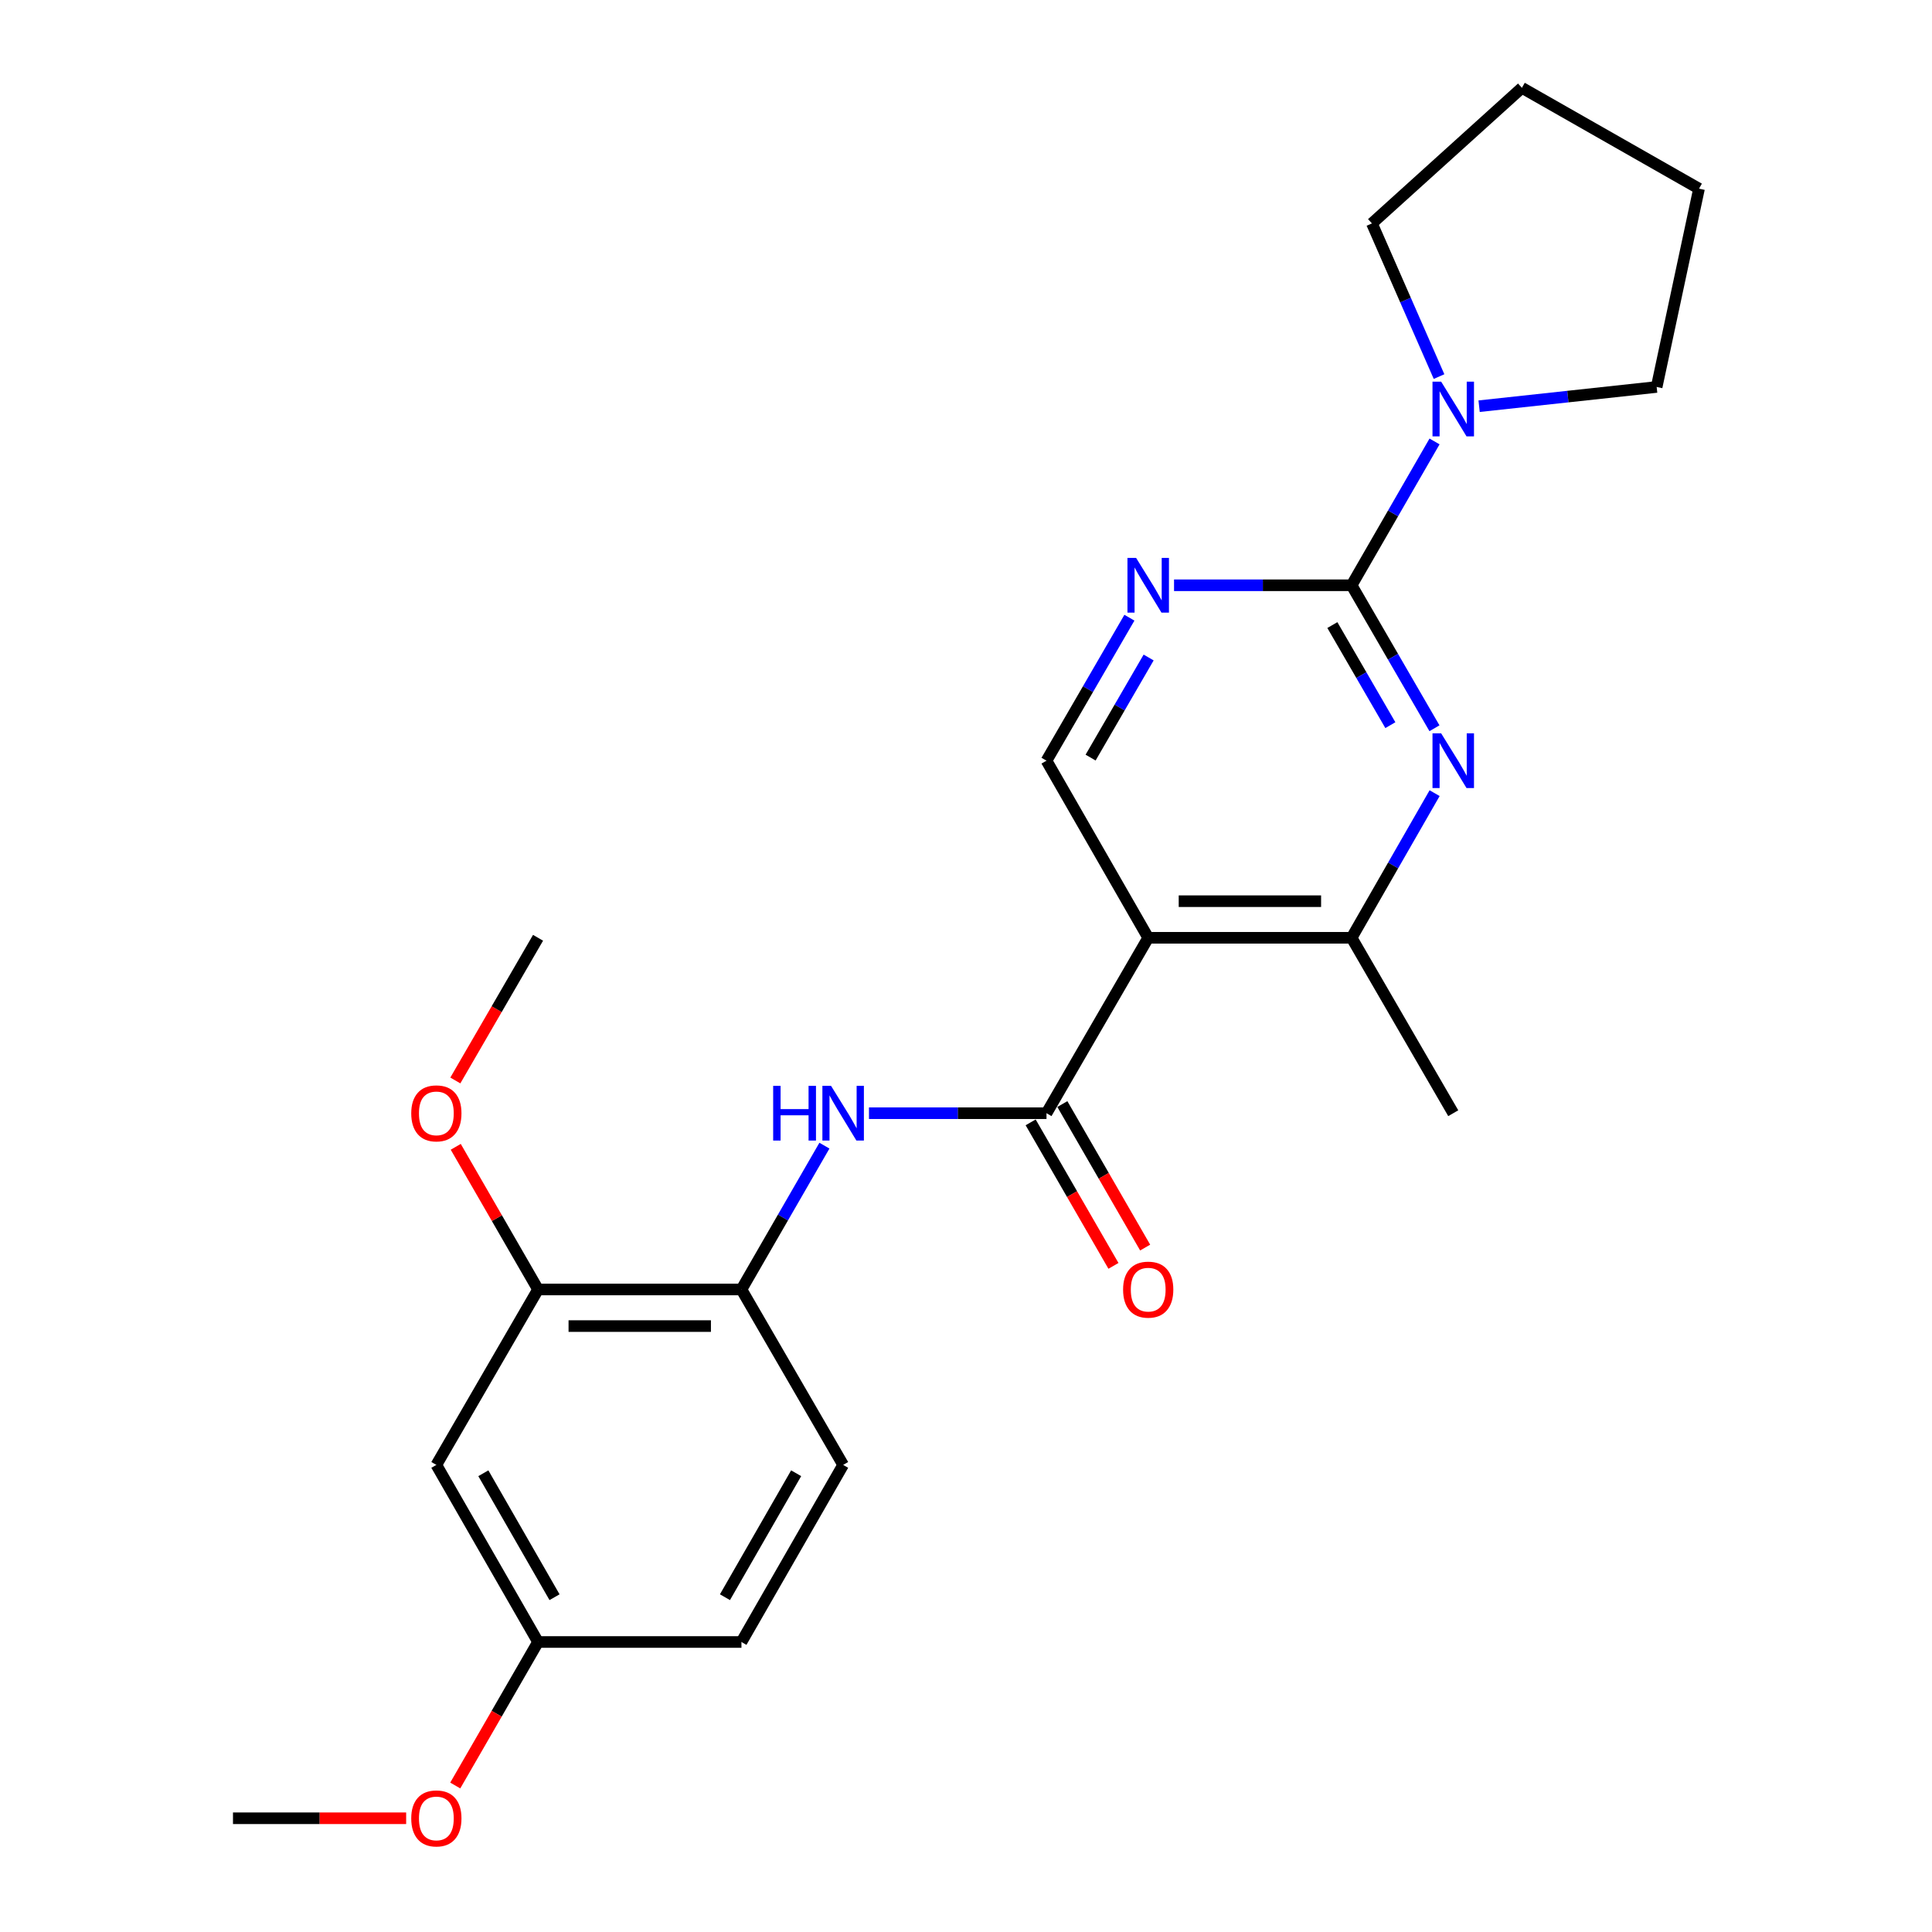 <?xml version='1.0' encoding='iso-8859-1'?>
<svg version='1.1' baseProfile='full'
              xmlns='http://www.w3.org/2000/svg'
                      xmlns:rdkit='http://www.rdkit.org/xml'
                      xmlns:xlink='http://www.w3.org/1999/xlink'
                  xml:space='preserve'
width='1000px' height='1000px' viewBox='0 0 1000 1000'>
<!-- END OF HEADER -->
<rect style='opacity:1.0;fill:#FFFFFF;stroke:none' width='1000' height='1000' x='0' y='0'> </rect>
<path class='bond-2' d='M 699.586,302.936 L 721.03,339.942' style='fill:none;fill-rule:evenodd;stroke:#000000;stroke-width:6px;stroke-linecap:butt;stroke-linejoin:miter;stroke-opacity:1' />
<path class='bond-2' d='M 721.03,339.942 L 742.473,376.947' style='fill:none;fill-rule:evenodd;stroke:#0000FF;stroke-width:6px;stroke-linecap:butt;stroke-linejoin:miter;stroke-opacity:1' />
<path class='bond-2' d='M 689.628,323.536 L 704.639,349.44' style='fill:none;fill-rule:evenodd;stroke:#000000;stroke-width:6px;stroke-linecap:butt;stroke-linejoin:miter;stroke-opacity:1' />
<path class='bond-2' d='M 704.639,349.44 L 719.649,375.344' style='fill:none;fill-rule:evenodd;stroke:#0000FF;stroke-width:6px;stroke-linecap:butt;stroke-linejoin:miter;stroke-opacity:1' />
<path class='bond-3' d='M 699.586,302.936 L 653.634,302.936' style='fill:none;fill-rule:evenodd;stroke:#000000;stroke-width:6px;stroke-linecap:butt;stroke-linejoin:miter;stroke-opacity:1' />
<path class='bond-3' d='M 653.634,302.936 L 607.682,302.936' style='fill:none;fill-rule:evenodd;stroke:#0000FF;stroke-width:6px;stroke-linecap:butt;stroke-linejoin:miter;stroke-opacity:1' />
<path class='bond-6' d='M 699.586,302.936 L 721.05,265.714' style='fill:none;fill-rule:evenodd;stroke:#000000;stroke-width:6px;stroke-linecap:butt;stroke-linejoin:miter;stroke-opacity:1' />
<path class='bond-6' d='M 721.05,265.714 L 742.514,228.492' style='fill:none;fill-rule:evenodd;stroke:#0000FF;stroke-width:6px;stroke-linecap:butt;stroke-linejoin:miter;stroke-opacity:1' />
<path class='bond-0' d='M 594.31,485.399 L 541.666,393.731' style='fill:none;fill-rule:evenodd;stroke:#000000;stroke-width:6px;stroke-linecap:butt;stroke-linejoin:miter;stroke-opacity:1' />
<path class='bond-1' d='M 594.31,485.399 L 541.666,576.194' style='fill:none;fill-rule:evenodd;stroke:#000000;stroke-width:6px;stroke-linecap:butt;stroke-linejoin:miter;stroke-opacity:1' />
<path class='bond-24' d='M 594.31,485.399 L 699.586,485.399' style='fill:none;fill-rule:evenodd;stroke:#000000;stroke-width:6px;stroke-linecap:butt;stroke-linejoin:miter;stroke-opacity:1' />
<path class='bond-24' d='M 610.101,466.455 L 683.795,466.455' style='fill:none;fill-rule:evenodd;stroke:#000000;stroke-width:6px;stroke-linecap:butt;stroke-linejoin:miter;stroke-opacity:1' />
<path class='bond-5' d='M 541.666,576.194 L 495.724,576.194' style='fill:none;fill-rule:evenodd;stroke:#000000;stroke-width:6px;stroke-linecap:butt;stroke-linejoin:miter;stroke-opacity:1' />
<path class='bond-5' d='M 495.724,576.194 L 449.782,576.194' style='fill:none;fill-rule:evenodd;stroke:#0000FF;stroke-width:6px;stroke-linecap:butt;stroke-linejoin:miter;stroke-opacity:1' />
<path class='bond-11' d='M 533.462,580.928 L 554.893,618.069' style='fill:none;fill-rule:evenodd;stroke:#000000;stroke-width:6px;stroke-linecap:butt;stroke-linejoin:miter;stroke-opacity:1' />
<path class='bond-11' d='M 554.893,618.069 L 576.324,655.211' style='fill:none;fill-rule:evenodd;stroke:#FF0000;stroke-width:6px;stroke-linecap:butt;stroke-linejoin:miter;stroke-opacity:1' />
<path class='bond-11' d='M 549.871,571.46 L 571.301,608.602' style='fill:none;fill-rule:evenodd;stroke:#000000;stroke-width:6px;stroke-linecap:butt;stroke-linejoin:miter;stroke-opacity:1' />
<path class='bond-11' d='M 571.301,608.602 L 592.732,645.743' style='fill:none;fill-rule:evenodd;stroke:#FF0000;stroke-width:6px;stroke-linecap:butt;stroke-linejoin:miter;stroke-opacity:1' />
<path class='bond-4' d='M 742.555,410.533 L 721.07,447.966' style='fill:none;fill-rule:evenodd;stroke:#0000FF;stroke-width:6px;stroke-linecap:butt;stroke-linejoin:miter;stroke-opacity:1' />
<path class='bond-4' d='M 721.07,447.966 L 699.586,485.399' style='fill:none;fill-rule:evenodd;stroke:#000000;stroke-width:6px;stroke-linecap:butt;stroke-linejoin:miter;stroke-opacity:1' />
<path class='bond-7' d='M 584.579,319.72 L 563.122,356.725' style='fill:none;fill-rule:evenodd;stroke:#0000FF;stroke-width:6px;stroke-linecap:butt;stroke-linejoin:miter;stroke-opacity:1' />
<path class='bond-7' d='M 563.122,356.725 L 541.666,393.731' style='fill:none;fill-rule:evenodd;stroke:#000000;stroke-width:6px;stroke-linecap:butt;stroke-linejoin:miter;stroke-opacity:1' />
<path class='bond-7' d='M 594.53,340.324 L 579.511,366.228' style='fill:none;fill-rule:evenodd;stroke:#0000FF;stroke-width:6px;stroke-linecap:butt;stroke-linejoin:miter;stroke-opacity:1' />
<path class='bond-7' d='M 579.511,366.228 L 564.492,392.131' style='fill:none;fill-rule:evenodd;stroke:#000000;stroke-width:6px;stroke-linecap:butt;stroke-linejoin:miter;stroke-opacity:1' />
<path class='bond-19' d='M 699.586,485.399 L 752.198,576.194' style='fill:none;fill-rule:evenodd;stroke:#000000;stroke-width:6px;stroke-linecap:butt;stroke-linejoin:miter;stroke-opacity:1' />
<path class='bond-8' d='M 426.721,592.987 L 405.244,630.209' style='fill:none;fill-rule:evenodd;stroke:#0000FF;stroke-width:6px;stroke-linecap:butt;stroke-linejoin:miter;stroke-opacity:1' />
<path class='bond-8' d='M 405.244,630.209 L 383.768,667.43' style='fill:none;fill-rule:evenodd;stroke:#000000;stroke-width:6px;stroke-linecap:butt;stroke-linejoin:miter;stroke-opacity:1' />
<path class='bond-16' d='M 744.845,194.917 L 727.478,155.28' style='fill:none;fill-rule:evenodd;stroke:#0000FF;stroke-width:6px;stroke-linecap:butt;stroke-linejoin:miter;stroke-opacity:1' />
<path class='bond-16' d='M 727.478,155.28 L 710.111,115.642' style='fill:none;fill-rule:evenodd;stroke:#000000;stroke-width:6px;stroke-linecap:butt;stroke-linejoin:miter;stroke-opacity:1' />
<path class='bond-17' d='M 765.586,210.249 L 811.535,205.27' style='fill:none;fill-rule:evenodd;stroke:#0000FF;stroke-width:6px;stroke-linecap:butt;stroke-linejoin:miter;stroke-opacity:1' />
<path class='bond-17' d='M 811.535,205.27 L 857.485,200.291' style='fill:none;fill-rule:evenodd;stroke:#000000;stroke-width:6px;stroke-linecap:butt;stroke-linejoin:miter;stroke-opacity:1' />
<path class='bond-9' d='M 383.768,667.43 L 278.491,667.43' style='fill:none;fill-rule:evenodd;stroke:#000000;stroke-width:6px;stroke-linecap:butt;stroke-linejoin:miter;stroke-opacity:1' />
<path class='bond-9' d='M 367.976,686.375 L 294.283,686.375' style='fill:none;fill-rule:evenodd;stroke:#000000;stroke-width:6px;stroke-linecap:butt;stroke-linejoin:miter;stroke-opacity:1' />
<path class='bond-12' d='M 383.768,667.43 L 436.411,758.236' style='fill:none;fill-rule:evenodd;stroke:#000000;stroke-width:6px;stroke-linecap:butt;stroke-linejoin:miter;stroke-opacity:1' />
<path class='bond-10' d='M 278.491,667.43 L 225.858,758.236' style='fill:none;fill-rule:evenodd;stroke:#000000;stroke-width:6px;stroke-linecap:butt;stroke-linejoin:miter;stroke-opacity:1' />
<path class='bond-15' d='M 278.491,667.43 L 257.192,630.509' style='fill:none;fill-rule:evenodd;stroke:#000000;stroke-width:6px;stroke-linecap:butt;stroke-linejoin:miter;stroke-opacity:1' />
<path class='bond-15' d='M 257.192,630.509 L 235.892,593.587' style='fill:none;fill-rule:evenodd;stroke:#FF0000;stroke-width:6px;stroke-linecap:butt;stroke-linejoin:miter;stroke-opacity:1' />
<path class='bond-26' d='M 225.858,758.236 L 278.491,849.893' style='fill:none;fill-rule:evenodd;stroke:#000000;stroke-width:6px;stroke-linecap:butt;stroke-linejoin:miter;stroke-opacity:1' />
<path class='bond-26' d='M 250.181,762.551 L 287.024,826.711' style='fill:none;fill-rule:evenodd;stroke:#000000;stroke-width:6px;stroke-linecap:butt;stroke-linejoin:miter;stroke-opacity:1' />
<path class='bond-14' d='M 436.411,758.236 L 383.768,849.893' style='fill:none;fill-rule:evenodd;stroke:#000000;stroke-width:6px;stroke-linecap:butt;stroke-linejoin:miter;stroke-opacity:1' />
<path class='bond-14' d='M 412.087,762.549 L 375.237,826.71' style='fill:none;fill-rule:evenodd;stroke:#000000;stroke-width:6px;stroke-linecap:butt;stroke-linejoin:miter;stroke-opacity:1' />
<path class='bond-13' d='M 278.491,849.893 L 383.768,849.893' style='fill:none;fill-rule:evenodd;stroke:#000000;stroke-width:6px;stroke-linecap:butt;stroke-linejoin:miter;stroke-opacity:1' />
<path class='bond-18' d='M 278.491,849.893 L 257.065,887.035' style='fill:none;fill-rule:evenodd;stroke:#000000;stroke-width:6px;stroke-linecap:butt;stroke-linejoin:miter;stroke-opacity:1' />
<path class='bond-18' d='M 257.065,887.035 L 235.638,924.177' style='fill:none;fill-rule:evenodd;stroke:#FF0000;stroke-width:6px;stroke-linecap:butt;stroke-linejoin:miter;stroke-opacity:1' />
<path class='bond-20' d='M 235.68,559.25 L 257.086,522.325' style='fill:none;fill-rule:evenodd;stroke:#FF0000;stroke-width:6px;stroke-linecap:butt;stroke-linejoin:miter;stroke-opacity:1' />
<path class='bond-20' d='M 257.086,522.325 L 278.491,485.399' style='fill:none;fill-rule:evenodd;stroke:#000000;stroke-width:6px;stroke-linecap:butt;stroke-linejoin:miter;stroke-opacity:1' />
<path class='bond-23' d='M 710.111,115.642 L 787.739,45.455' style='fill:none;fill-rule:evenodd;stroke:#000000;stroke-width:6px;stroke-linecap:butt;stroke-linejoin:miter;stroke-opacity:1' />
<path class='bond-22' d='M 857.485,200.291 L 879.408,97.656' style='fill:none;fill-rule:evenodd;stroke:#000000;stroke-width:6px;stroke-linecap:butt;stroke-linejoin:miter;stroke-opacity:1' />
<path class='bond-21' d='M 210.227,941.13 L 165.41,941.13' style='fill:none;fill-rule:evenodd;stroke:#FF0000;stroke-width:6px;stroke-linecap:butt;stroke-linejoin:miter;stroke-opacity:1' />
<path class='bond-21' d='M 165.41,941.13 L 120.592,941.13' style='fill:none;fill-rule:evenodd;stroke:#000000;stroke-width:6px;stroke-linecap:butt;stroke-linejoin:miter;stroke-opacity:1' />
<path class='bond-25' d='M 879.408,97.656 L 787.739,45.455' style='fill:none;fill-rule:evenodd;stroke:#000000;stroke-width:6px;stroke-linecap:butt;stroke-linejoin:miter;stroke-opacity:1' />
<path  class='atom-3' d='M 745.938 379.571
L 755.218 394.571
Q 756.138 396.051, 757.618 398.731
Q 759.098 401.411, 759.178 401.571
L 759.178 379.571
L 762.938 379.571
L 762.938 407.891
L 759.058 407.891
L 749.098 391.491
Q 747.938 389.571, 746.698 387.371
Q 745.498 385.171, 745.138 384.491
L 745.138 407.891
L 741.458 407.891
L 741.458 379.571
L 745.938 379.571
' fill='#0000FF'/>
<path  class='atom-4' d='M 588.05 288.776
L 597.33 303.776
Q 598.25 305.256, 599.73 307.936
Q 601.21 310.616, 601.29 310.776
L 601.29 288.776
L 605.05 288.776
L 605.05 317.096
L 601.17 317.096
L 591.21 300.696
Q 590.05 298.776, 588.81 296.576
Q 587.61 294.376, 587.25 293.696
L 587.25 317.096
L 583.57 317.096
L 583.57 288.776
L 588.05 288.776
' fill='#0000FF'/>
<path  class='atom-6' d='M 400.191 562.034
L 404.031 562.034
L 404.031 574.074
L 418.511 574.074
L 418.511 562.034
L 422.351 562.034
L 422.351 590.354
L 418.511 590.354
L 418.511 577.274
L 404.031 577.274
L 404.031 590.354
L 400.191 590.354
L 400.191 562.034
' fill='#0000FF'/>
<path  class='atom-6' d='M 430.151 562.034
L 439.431 577.034
Q 440.351 578.514, 441.831 581.194
Q 443.311 583.874, 443.391 584.034
L 443.391 562.034
L 447.151 562.034
L 447.151 590.354
L 443.271 590.354
L 433.311 573.954
Q 432.151 572.034, 430.911 569.834
Q 429.711 567.634, 429.351 566.954
L 429.351 590.354
L 425.671 590.354
L 425.671 562.034
L 430.151 562.034
' fill='#0000FF'/>
<path  class='atom-7' d='M 745.938 197.539
L 755.218 212.539
Q 756.138 214.019, 757.618 216.699
Q 759.098 219.379, 759.178 219.539
L 759.178 197.539
L 762.938 197.539
L 762.938 225.859
L 759.058 225.859
L 749.098 209.459
Q 747.938 207.539, 746.698 205.339
Q 745.498 203.139, 745.138 202.459
L 745.138 225.859
L 741.458 225.859
L 741.458 197.539
L 745.938 197.539
' fill='#0000FF'/>
<path  class='atom-12' d='M 581.31 667.51
Q 581.31 660.71, 584.67 656.91
Q 588.03 653.11, 594.31 653.11
Q 600.59 653.11, 603.95 656.91
Q 607.31 660.71, 607.31 667.51
Q 607.31 674.39, 603.91 678.31
Q 600.51 682.19, 594.31 682.19
Q 588.07 682.19, 584.67 678.31
Q 581.31 674.43, 581.31 667.51
M 594.31 678.99
Q 598.63 678.99, 600.95 676.11
Q 603.31 673.19, 603.31 667.51
Q 603.31 661.95, 600.95 659.15
Q 598.63 656.31, 594.31 656.31
Q 589.99 656.31, 587.63 659.11
Q 585.31 661.91, 585.31 667.51
Q 585.31 673.23, 587.63 676.11
Q 589.99 678.99, 594.31 678.99
' fill='#FF0000'/>
<path  class='atom-16' d='M 212.858 576.274
Q 212.858 569.474, 216.218 565.674
Q 219.578 561.874, 225.858 561.874
Q 232.138 561.874, 235.498 565.674
Q 238.858 569.474, 238.858 576.274
Q 238.858 583.154, 235.458 587.074
Q 232.058 590.954, 225.858 590.954
Q 219.618 590.954, 216.218 587.074
Q 212.858 583.194, 212.858 576.274
M 225.858 587.754
Q 230.178 587.754, 232.498 584.874
Q 234.858 581.954, 234.858 576.274
Q 234.858 570.714, 232.498 567.914
Q 230.178 565.074, 225.858 565.074
Q 221.538 565.074, 219.178 567.874
Q 216.858 570.674, 216.858 576.274
Q 216.858 581.994, 219.178 584.874
Q 221.538 587.754, 225.858 587.754
' fill='#FF0000'/>
<path  class='atom-19' d='M 212.858 941.21
Q 212.858 934.41, 216.218 930.61
Q 219.578 926.81, 225.858 926.81
Q 232.138 926.81, 235.498 930.61
Q 238.858 934.41, 238.858 941.21
Q 238.858 948.09, 235.458 952.01
Q 232.058 955.89, 225.858 955.89
Q 219.618 955.89, 216.218 952.01
Q 212.858 948.13, 212.858 941.21
M 225.858 952.69
Q 230.178 952.69, 232.498 949.81
Q 234.858 946.89, 234.858 941.21
Q 234.858 935.65, 232.498 932.85
Q 230.178 930.01, 225.858 930.01
Q 221.538 930.01, 219.178 932.81
Q 216.858 935.61, 216.858 941.21
Q 216.858 946.93, 219.178 949.81
Q 221.538 952.69, 225.858 952.69
' fill='#FF0000'/>
</svg>

